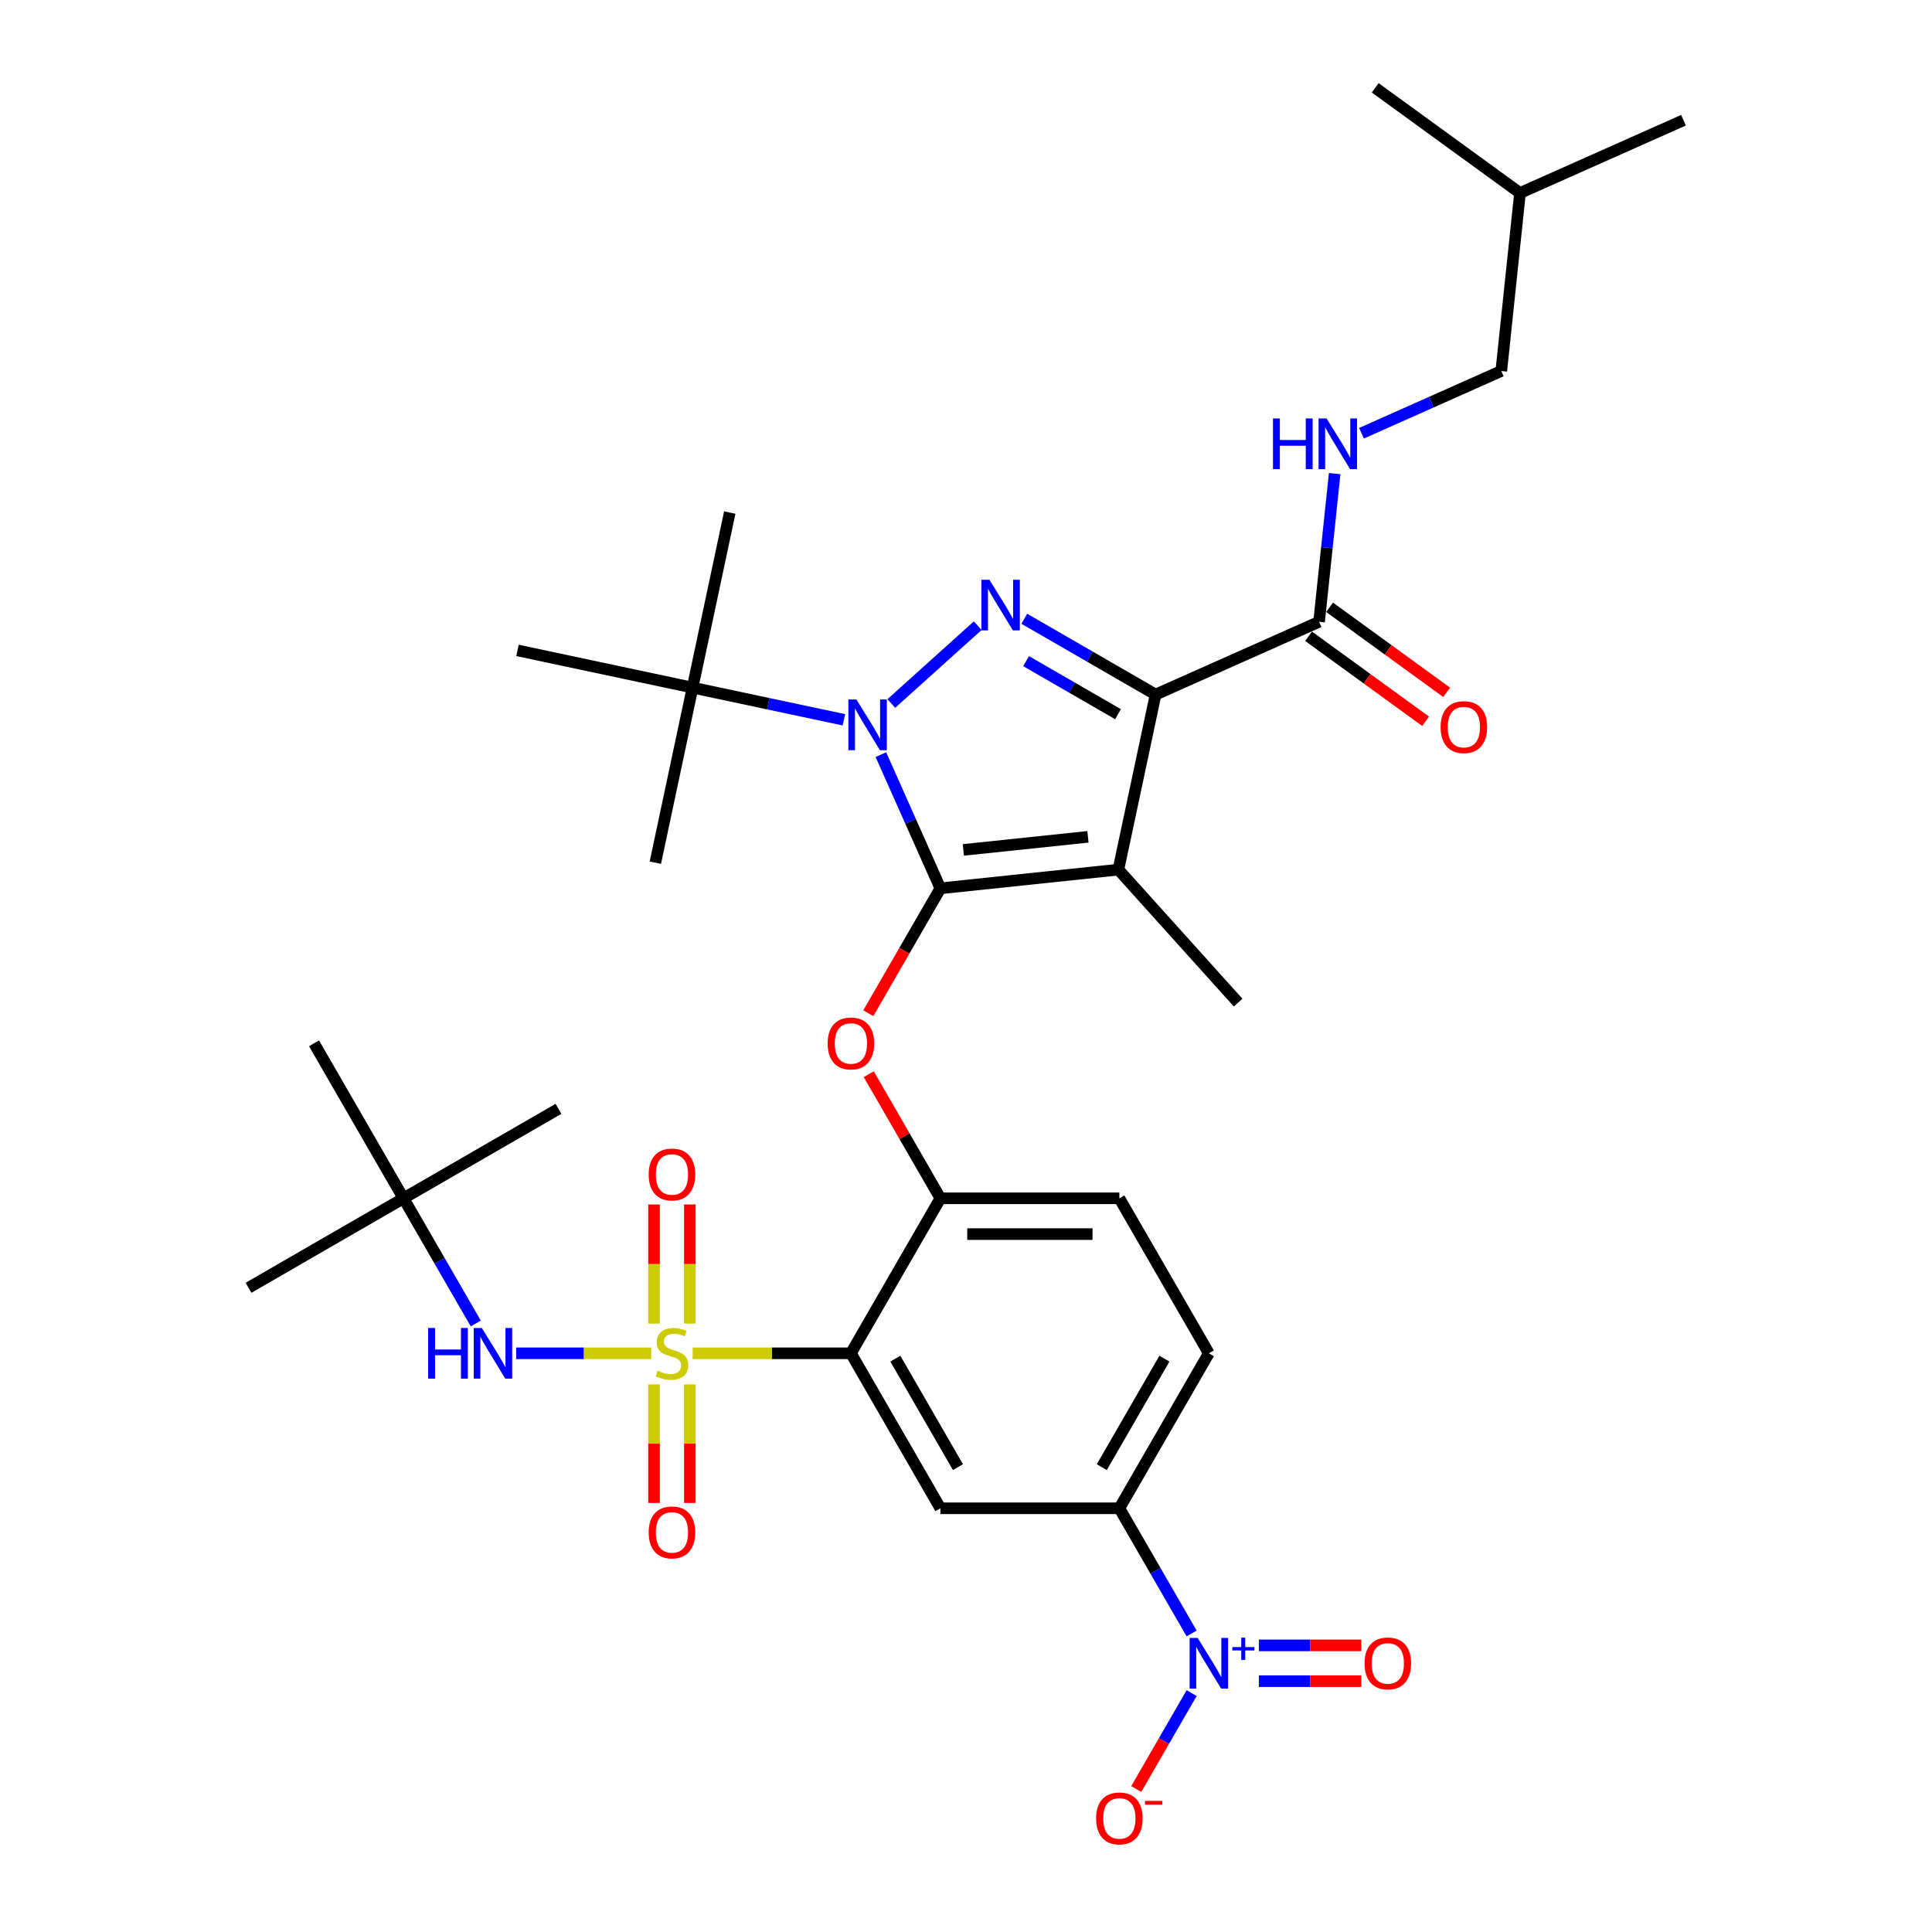 <?xml version='1.0' encoding='iso-8859-1'?>
<svg version='1.1' baseProfile='full'
              xmlns='http://www.w3.org/2000/svg'
                      xmlns:rdkit='http://www.rdkit.org/xml'
                      xmlns:xlink='http://www.w3.org/1999/xlink'
                  xml:space='preserve'
width='1000px' height='1000px' viewBox='0 0 1000 1000'>
<!-- END OF HEADER -->
<rect style='opacity:1.0;fill:#FFFFFF;stroke:none' width='1000' height='1000' x='0' y='0'> </rect>
<path class='bond-0' d='M 777.064,192.028 L 786.747,99.903' style='fill:none;fill-rule:evenodd;stroke:#000000;stroke-width:6px;stroke-linecap:butt;stroke-linejoin:miter;stroke-opacity:1' />
<path class='bond-1' d='M 777.064,192.028 L 740.884,208.136' style='fill:none;fill-rule:evenodd;stroke:#000000;stroke-width:6px;stroke-linecap:butt;stroke-linejoin:miter;stroke-opacity:1' />
<path class='bond-1' d='M 740.884,208.136 L 704.705,224.244' style='fill:none;fill-rule:evenodd;stroke:#0000FF;stroke-width:6px;stroke-linecap:butt;stroke-linejoin:miter;stroke-opacity:1' />
<path class='bond-2' d='M 682.757,321.83 L 686.788,283.483' style='fill:none;fill-rule:evenodd;stroke:#000000;stroke-width:6px;stroke-linecap:butt;stroke-linejoin:miter;stroke-opacity:1' />
<path class='bond-2' d='M 686.788,283.483 L 690.818,245.137' style='fill:none;fill-rule:evenodd;stroke:#0000FF;stroke-width:6px;stroke-linecap:butt;stroke-linejoin:miter;stroke-opacity:1' />
<path class='bond-3' d='M 677.312,329.324 L 707.604,351.332' style='fill:none;fill-rule:evenodd;stroke:#000000;stroke-width:6px;stroke-linecap:butt;stroke-linejoin:miter;stroke-opacity:1' />
<path class='bond-3' d='M 707.604,351.332 L 737.896,373.34' style='fill:none;fill-rule:evenodd;stroke:#FF0000;stroke-width:6px;stroke-linecap:butt;stroke-linejoin:miter;stroke-opacity:1' />
<path class='bond-3' d='M 688.202,314.336 L 718.494,336.344' style='fill:none;fill-rule:evenodd;stroke:#000000;stroke-width:6px;stroke-linecap:butt;stroke-linejoin:miter;stroke-opacity:1' />
<path class='bond-3' d='M 718.494,336.344 L 748.785,358.352' style='fill:none;fill-rule:evenodd;stroke:#FF0000;stroke-width:6px;stroke-linecap:butt;stroke-linejoin:miter;stroke-opacity:1' />
<path class='bond-4' d='M 682.757,321.83 L 598.133,359.507' style='fill:none;fill-rule:evenodd;stroke:#000000;stroke-width:6px;stroke-linecap:butt;stroke-linejoin:miter;stroke-opacity:1' />
<path class='bond-5' d='M 786.747,99.903 L 871.371,62.225' style='fill:none;fill-rule:evenodd;stroke:#000000;stroke-width:6px;stroke-linecap:butt;stroke-linejoin:miter;stroke-opacity:1' />
<path class='bond-6' d='M 786.747,99.903 L 711.805,45.455' style='fill:none;fill-rule:evenodd;stroke:#000000;stroke-width:6px;stroke-linecap:butt;stroke-linejoin:miter;stroke-opacity:1' />
<path class='bond-7' d='M 436.807,372.567 L 397.635,364.241' style='fill:none;fill-rule:evenodd;stroke:#0000FF;stroke-width:6px;stroke-linecap:butt;stroke-linejoin:miter;stroke-opacity:1' />
<path class='bond-7' d='M 397.635,364.241 L 358.464,355.914' style='fill:none;fill-rule:evenodd;stroke:#000000;stroke-width:6px;stroke-linecap:butt;stroke-linejoin:miter;stroke-opacity:1' />
<path class='bond-8' d='M 461.336,364.131 L 506.059,323.862' style='fill:none;fill-rule:evenodd;stroke:#0000FF;stroke-width:6px;stroke-linecap:butt;stroke-linejoin:miter;stroke-opacity:1' />
<path class='bond-9' d='M 455.943,390.606 L 471.346,425.202' style='fill:none;fill-rule:evenodd;stroke:#0000FF;stroke-width:6px;stroke-linecap:butt;stroke-linejoin:miter;stroke-opacity:1' />
<path class='bond-9' d='M 471.346,425.202 L 486.749,459.798' style='fill:none;fill-rule:evenodd;stroke:#000000;stroke-width:6px;stroke-linecap:butt;stroke-linejoin:miter;stroke-opacity:1' />
<path class='bond-10' d='M 530.176,320.271 L 564.154,339.889' style='fill:none;fill-rule:evenodd;stroke:#0000FF;stroke-width:6px;stroke-linecap:butt;stroke-linejoin:miter;stroke-opacity:1' />
<path class='bond-10' d='M 564.154,339.889 L 598.133,359.507' style='fill:none;fill-rule:evenodd;stroke:#000000;stroke-width:6px;stroke-linecap:butt;stroke-linejoin:miter;stroke-opacity:1' />
<path class='bond-10' d='M 531.106,342.201 L 554.891,355.933' style='fill:none;fill-rule:evenodd;stroke:#0000FF;stroke-width:6px;stroke-linecap:butt;stroke-linejoin:miter;stroke-opacity:1' />
<path class='bond-10' d='M 554.891,355.933 L 578.676,369.666' style='fill:none;fill-rule:evenodd;stroke:#000000;stroke-width:6px;stroke-linecap:butt;stroke-linejoin:miter;stroke-opacity:1' />
<path class='bond-11' d='M 598.133,359.507 L 578.874,450.115' style='fill:none;fill-rule:evenodd;stroke:#000000;stroke-width:6px;stroke-linecap:butt;stroke-linejoin:miter;stroke-opacity:1' />
<path class='bond-12' d='M 578.874,450.115 L 486.749,459.798' style='fill:none;fill-rule:evenodd;stroke:#000000;stroke-width:6px;stroke-linecap:butt;stroke-linejoin:miter;stroke-opacity:1' />
<path class='bond-12' d='M 563.119,433.142 L 498.631,439.92' style='fill:none;fill-rule:evenodd;stroke:#000000;stroke-width:6px;stroke-linecap:butt;stroke-linejoin:miter;stroke-opacity:1' />
<path class='bond-13' d='M 578.874,450.115 L 640.857,518.954' style='fill:none;fill-rule:evenodd;stroke:#000000;stroke-width:6px;stroke-linecap:butt;stroke-linejoin:miter;stroke-opacity:1' />
<path class='bond-14' d='M 486.749,459.798 L 468.089,492.118' style='fill:none;fill-rule:evenodd;stroke:#000000;stroke-width:6px;stroke-linecap:butt;stroke-linejoin:miter;stroke-opacity:1' />
<path class='bond-14' d='M 468.089,492.118 L 449.428,524.439' style='fill:none;fill-rule:evenodd;stroke:#FF0000;stroke-width:6px;stroke-linecap:butt;stroke-linejoin:miter;stroke-opacity:1' />
<path class='bond-15' d='M 625.698,700.464 L 579.381,780.686' style='fill:none;fill-rule:evenodd;stroke:#000000;stroke-width:6px;stroke-linecap:butt;stroke-linejoin:miter;stroke-opacity:1' />
<path class='bond-15' d='M 602.706,703.234 L 570.284,759.389' style='fill:none;fill-rule:evenodd;stroke:#000000;stroke-width:6px;stroke-linecap:butt;stroke-linejoin:miter;stroke-opacity:1' />
<path class='bond-16' d='M 625.698,700.464 L 579.381,620.242' style='fill:none;fill-rule:evenodd;stroke:#000000;stroke-width:6px;stroke-linecap:butt;stroke-linejoin:miter;stroke-opacity:1' />
<path class='bond-17' d='M 449.664,556.008 L 468.206,588.125' style='fill:none;fill-rule:evenodd;stroke:#FF0000;stroke-width:6px;stroke-linecap:butt;stroke-linejoin:miter;stroke-opacity:1' />
<path class='bond-17' d='M 468.206,588.125 L 486.749,620.242' style='fill:none;fill-rule:evenodd;stroke:#000000;stroke-width:6px;stroke-linecap:butt;stroke-linejoin:miter;stroke-opacity:1' />
<path class='bond-18' d='M 579.381,780.686 L 486.749,780.686' style='fill:none;fill-rule:evenodd;stroke:#000000;stroke-width:6px;stroke-linecap:butt;stroke-linejoin:miter;stroke-opacity:1' />
<path class='bond-19' d='M 579.381,780.686 L 598.084,813.081' style='fill:none;fill-rule:evenodd;stroke:#000000;stroke-width:6px;stroke-linecap:butt;stroke-linejoin:miter;stroke-opacity:1' />
<path class='bond-19' d='M 598.084,813.081 L 616.788,845.475' style='fill:none;fill-rule:evenodd;stroke:#0000FF;stroke-width:6px;stroke-linecap:butt;stroke-linejoin:miter;stroke-opacity:1' />
<path class='bond-20' d='M 486.749,780.686 L 440.433,700.464' style='fill:none;fill-rule:evenodd;stroke:#000000;stroke-width:6px;stroke-linecap:butt;stroke-linejoin:miter;stroke-opacity:1' />
<path class='bond-20' d='M 495.846,759.389 L 463.424,703.234' style='fill:none;fill-rule:evenodd;stroke:#000000;stroke-width:6px;stroke-linecap:butt;stroke-linejoin:miter;stroke-opacity:1' />
<path class='bond-21' d='M 440.433,700.464 L 486.749,620.242' style='fill:none;fill-rule:evenodd;stroke:#000000;stroke-width:6px;stroke-linecap:butt;stroke-linejoin:miter;stroke-opacity:1' />
<path class='bond-22' d='M 440.433,700.464 L 399.48,700.464' style='fill:none;fill-rule:evenodd;stroke:#000000;stroke-width:6px;stroke-linecap:butt;stroke-linejoin:miter;stroke-opacity:1' />
<path class='bond-22' d='M 399.48,700.464 L 358.527,700.464' style='fill:none;fill-rule:evenodd;stroke:#CCCC00;stroke-width:6px;stroke-linecap:butt;stroke-linejoin:miter;stroke-opacity:1' />
<path class='bond-23' d='M 358.464,355.914 L 377.723,265.306' style='fill:none;fill-rule:evenodd;stroke:#000000;stroke-width:6px;stroke-linecap:butt;stroke-linejoin:miter;stroke-opacity:1' />
<path class='bond-24' d='M 358.464,355.914 L 339.204,446.523' style='fill:none;fill-rule:evenodd;stroke:#000000;stroke-width:6px;stroke-linecap:butt;stroke-linejoin:miter;stroke-opacity:1' />
<path class='bond-25' d='M 358.464,355.914 L 267.855,336.655' style='fill:none;fill-rule:evenodd;stroke:#000000;stroke-width:6px;stroke-linecap:butt;stroke-linejoin:miter;stroke-opacity:1' />
<path class='bond-26' d='M 486.749,620.242 L 579.381,620.242' style='fill:none;fill-rule:evenodd;stroke:#000000;stroke-width:6px;stroke-linecap:butt;stroke-linejoin:miter;stroke-opacity:1' />
<path class='bond-26' d='M 500.644,638.768 L 565.486,638.768' style='fill:none;fill-rule:evenodd;stroke:#000000;stroke-width:6px;stroke-linecap:butt;stroke-linejoin:miter;stroke-opacity:1' />
<path class='bond-27' d='M 338.537,716.563 L 338.537,747.241' style='fill:none;fill-rule:evenodd;stroke:#CCCC00;stroke-width:6px;stroke-linecap:butt;stroke-linejoin:miter;stroke-opacity:1' />
<path class='bond-27' d='M 338.537,747.241 L 338.537,777.918' style='fill:none;fill-rule:evenodd;stroke:#FF0000;stroke-width:6px;stroke-linecap:butt;stroke-linejoin:miter;stroke-opacity:1' />
<path class='bond-27' d='M 357.063,716.563 L 357.063,747.241' style='fill:none;fill-rule:evenodd;stroke:#CCCC00;stroke-width:6px;stroke-linecap:butt;stroke-linejoin:miter;stroke-opacity:1' />
<path class='bond-27' d='M 357.063,747.241 L 357.063,777.918' style='fill:none;fill-rule:evenodd;stroke:#FF0000;stroke-width:6px;stroke-linecap:butt;stroke-linejoin:miter;stroke-opacity:1' />
<path class='bond-28' d='M 357.063,685.068 L 357.063,654.252' style='fill:none;fill-rule:evenodd;stroke:#CCCC00;stroke-width:6px;stroke-linecap:butt;stroke-linejoin:miter;stroke-opacity:1' />
<path class='bond-28' d='M 357.063,654.252 L 357.063,623.435' style='fill:none;fill-rule:evenodd;stroke:#FF0000;stroke-width:6px;stroke-linecap:butt;stroke-linejoin:miter;stroke-opacity:1' />
<path class='bond-28' d='M 338.537,685.068 L 338.537,654.252' style='fill:none;fill-rule:evenodd;stroke:#CCCC00;stroke-width:6px;stroke-linecap:butt;stroke-linejoin:miter;stroke-opacity:1' />
<path class='bond-28' d='M 338.537,654.252 L 338.537,623.435' style='fill:none;fill-rule:evenodd;stroke:#FF0000;stroke-width:6px;stroke-linecap:butt;stroke-linejoin:miter;stroke-opacity:1' />
<path class='bond-29' d='M 337.073,700.464 L 302.119,700.464' style='fill:none;fill-rule:evenodd;stroke:#CCCC00;stroke-width:6px;stroke-linecap:butt;stroke-linejoin:miter;stroke-opacity:1' />
<path class='bond-29' d='M 302.119,700.464 L 267.164,700.464' style='fill:none;fill-rule:evenodd;stroke:#0000FF;stroke-width:6px;stroke-linecap:butt;stroke-linejoin:miter;stroke-opacity:1' />
<path class='bond-30' d='M 246.258,685.031 L 227.555,652.637' style='fill:none;fill-rule:evenodd;stroke:#0000FF;stroke-width:6px;stroke-linecap:butt;stroke-linejoin:miter;stroke-opacity:1' />
<path class='bond-30' d='M 227.555,652.637 L 208.851,620.242' style='fill:none;fill-rule:evenodd;stroke:#000000;stroke-width:6px;stroke-linecap:butt;stroke-linejoin:miter;stroke-opacity:1' />
<path class='bond-31' d='M 616.788,876.341 L 602.454,901.168' style='fill:none;fill-rule:evenodd;stroke:#0000FF;stroke-width:6px;stroke-linecap:butt;stroke-linejoin:miter;stroke-opacity:1' />
<path class='bond-31' d='M 602.454,901.168 L 588.12,925.995' style='fill:none;fill-rule:evenodd;stroke:#FF0000;stroke-width:6px;stroke-linecap:butt;stroke-linejoin:miter;stroke-opacity:1' />
<path class='bond-32' d='M 651.584,870.171 L 678.101,870.171' style='fill:none;fill-rule:evenodd;stroke:#0000FF;stroke-width:6px;stroke-linecap:butt;stroke-linejoin:miter;stroke-opacity:1' />
<path class='bond-32' d='M 678.101,870.171 L 704.619,870.171' style='fill:none;fill-rule:evenodd;stroke:#FF0000;stroke-width:6px;stroke-linecap:butt;stroke-linejoin:miter;stroke-opacity:1' />
<path class='bond-32' d='M 651.584,851.645 L 678.101,851.645' style='fill:none;fill-rule:evenodd;stroke:#0000FF;stroke-width:6px;stroke-linecap:butt;stroke-linejoin:miter;stroke-opacity:1' />
<path class='bond-32' d='M 678.101,851.645 L 704.619,851.645' style='fill:none;fill-rule:evenodd;stroke:#FF0000;stroke-width:6px;stroke-linecap:butt;stroke-linejoin:miter;stroke-opacity:1' />
<path class='bond-33' d='M 128.629,666.558 L 208.851,620.242' style='fill:none;fill-rule:evenodd;stroke:#000000;stroke-width:6px;stroke-linecap:butt;stroke-linejoin:miter;stroke-opacity:1' />
<path class='bond-34' d='M 208.851,620.242 L 289.073,573.926' style='fill:none;fill-rule:evenodd;stroke:#000000;stroke-width:6px;stroke-linecap:butt;stroke-linejoin:miter;stroke-opacity:1' />
<path class='bond-35' d='M 208.851,620.242 L 162.535,540.02' style='fill:none;fill-rule:evenodd;stroke:#000000;stroke-width:6px;stroke-linecap:butt;stroke-linejoin:miter;stroke-opacity:1' />
<path  class='atom-2' d='M 658.888 216.588
L 662.446 216.588
L 662.446 227.741
L 675.859 227.741
L 675.859 216.588
L 679.416 216.588
L 679.416 242.821
L 675.859 242.821
L 675.859 230.705
L 662.446 230.705
L 662.446 242.821
L 658.888 242.821
L 658.888 216.588
' fill='#0000FF'/>
<path  class='atom-2' d='M 686.641 216.588
L 695.237 230.483
Q 696.09 231.854, 697.461 234.336
Q 698.832 236.819, 698.906 236.967
L 698.906 216.588
L 702.389 216.588
L 702.389 242.821
L 698.795 242.821
L 689.568 227.63
Q 688.494 225.851, 687.345 223.813
Q 686.234 221.775, 685.9 221.145
L 685.9 242.821
L 682.491 242.821
L 682.491 216.588
L 686.641 216.588
' fill='#0000FF'/>
<path  class='atom-3' d='M 745.656 376.352
Q 745.656 370.053, 748.769 366.533
Q 751.881 363.013, 757.699 363.013
Q 763.516 363.013, 766.628 366.533
Q 769.741 370.053, 769.741 376.352
Q 769.741 382.725, 766.591 386.356
Q 763.442 389.95, 757.699 389.95
Q 751.918 389.95, 748.769 386.356
Q 745.656 382.762, 745.656 376.352
M 757.699 386.986
Q 761.7 386.986, 763.849 384.318
Q 766.035 381.613, 766.035 376.352
Q 766.035 371.201, 763.849 368.608
Q 761.7 365.977, 757.699 365.977
Q 753.697 365.977, 751.511 368.571
Q 749.362 371.164, 749.362 376.352
Q 749.362 381.65, 751.511 384.318
Q 753.697 386.986, 757.699 386.986
' fill='#FF0000'/>
<path  class='atom-5' d='M 443.273 362.057
L 451.869 375.952
Q 452.722 377.323, 454.093 379.805
Q 455.463 382.288, 455.538 382.436
L 455.538 362.057
L 459.021 362.057
L 459.021 388.29
L 455.426 388.29
L 446.2 373.099
Q 445.126 371.32, 443.977 369.282
Q 442.865 367.244, 442.532 366.614
L 442.532 388.29
L 439.123 388.29
L 439.123 362.057
L 443.273 362.057
' fill='#0000FF'/>
<path  class='atom-6' d='M 512.112 300.074
L 520.709 313.969
Q 521.561 315.34, 522.932 317.822
Q 524.303 320.305, 524.377 320.453
L 524.377 300.074
L 527.86 300.074
L 527.86 326.307
L 524.266 326.307
L 515.04 311.115
Q 513.965 309.337, 512.816 307.299
Q 511.705 305.261, 511.371 304.631
L 511.371 326.307
L 507.962 326.307
L 507.962 300.074
L 512.112 300.074
' fill='#0000FF'/>
<path  class='atom-11' d='M 428.39 540.094
Q 428.39 533.795, 431.503 530.275
Q 434.615 526.755, 440.433 526.755
Q 446.25 526.755, 449.362 530.275
Q 452.475 533.795, 452.475 540.094
Q 452.475 546.467, 449.325 550.098
Q 446.176 553.692, 440.433 553.692
Q 434.652 553.692, 431.503 550.098
Q 428.39 546.504, 428.39 540.094
M 440.433 550.728
Q 444.434 550.728, 446.583 548.06
Q 448.77 545.355, 448.77 540.094
Q 448.77 534.943, 446.583 532.35
Q 444.434 529.719, 440.433 529.719
Q 436.431 529.719, 434.245 532.313
Q 432.096 534.906, 432.096 540.094
Q 432.096 545.392, 434.245 548.06
Q 436.431 550.728, 440.433 550.728
' fill='#FF0000'/>
<path  class='atom-22' d='M 340.39 709.468
Q 340.686 709.579, 341.909 710.098
Q 343.131 710.616, 344.465 710.95
Q 345.836 711.246, 347.17 711.246
Q 349.653 711.246, 351.098 710.061
Q 352.543 708.838, 352.543 706.726
Q 352.543 705.281, 351.802 704.392
Q 351.098 703.502, 349.986 703.021
Q 348.875 702.539, 347.022 701.983
Q 344.688 701.279, 343.28 700.612
Q 341.909 699.945, 340.908 698.537
Q 339.945 697.129, 339.945 694.758
Q 339.945 691.46, 342.168 689.422
Q 344.428 687.384, 348.875 687.384
Q 351.913 687.384, 355.359 688.829
L 354.507 691.682
Q 351.357 690.385, 348.986 690.385
Q 346.429 690.385, 345.021 691.46
Q 343.613 692.498, 343.65 694.313
Q 343.65 695.721, 344.354 696.573
Q 345.095 697.426, 346.133 697.907
Q 347.207 698.389, 348.986 698.945
Q 351.357 699.686, 352.765 700.427
Q 354.173 701.168, 355.174 702.687
Q 356.211 704.169, 356.211 706.726
Q 356.211 710.357, 353.766 712.321
Q 351.357 714.248, 347.318 714.248
Q 344.984 714.248, 343.206 713.729
Q 341.464 713.247, 339.389 712.395
L 340.39 709.468
' fill='#CCCC00'/>
<path  class='atom-23' d='M 335.758 793.17
Q 335.758 786.871, 338.87 783.351
Q 341.983 779.831, 347.8 779.831
Q 353.617 779.831, 356.73 783.351
Q 359.842 786.871, 359.842 793.17
Q 359.842 799.544, 356.693 803.175
Q 353.543 806.769, 347.8 806.769
Q 342.02 806.769, 338.87 803.175
Q 335.758 799.581, 335.758 793.17
M 347.8 803.805
Q 351.802 803.805, 353.951 801.137
Q 356.137 798.432, 356.137 793.17
Q 356.137 788.02, 353.951 785.426
Q 351.802 782.796, 347.8 782.796
Q 343.798 782.796, 341.612 785.389
Q 339.463 787.983, 339.463 793.17
Q 339.463 798.469, 341.612 801.137
Q 343.798 803.805, 347.8 803.805
' fill='#FF0000'/>
<path  class='atom-24' d='M 335.758 607.906
Q 335.758 601.607, 338.87 598.086
Q 341.983 594.566, 347.8 594.566
Q 353.617 594.566, 356.73 598.086
Q 359.842 601.607, 359.842 607.906
Q 359.842 614.279, 356.693 617.91
Q 353.543 621.504, 347.8 621.504
Q 342.02 621.504, 338.87 617.91
Q 335.758 614.316, 335.758 607.906
M 347.8 618.54
Q 351.802 618.54, 353.951 615.872
Q 356.137 613.167, 356.137 607.906
Q 356.137 602.755, 353.951 600.161
Q 351.802 597.531, 347.8 597.531
Q 343.798 597.531, 341.612 600.124
Q 339.463 602.718, 339.463 607.906
Q 339.463 613.204, 341.612 615.872
Q 343.798 618.54, 347.8 618.54
' fill='#FF0000'/>
<path  class='atom-25' d='M 221.616 687.347
L 225.173 687.347
L 225.173 698.5
L 238.586 698.5
L 238.586 687.347
L 242.144 687.347
L 242.144 713.581
L 238.586 713.581
L 238.586 701.464
L 225.173 701.464
L 225.173 713.581
L 221.616 713.581
L 221.616 687.347
' fill='#0000FF'/>
<path  class='atom-25' d='M 249.369 687.347
L 257.965 701.242
Q 258.817 702.613, 260.188 705.096
Q 261.559 707.578, 261.633 707.726
L 261.633 687.347
L 265.116 687.347
L 265.116 713.581
L 261.522 713.581
L 252.296 698.389
Q 251.222 696.61, 250.073 694.572
Q 248.961 692.535, 248.628 691.905
L 248.628 713.581
L 245.219 713.581
L 245.219 687.347
L 249.369 687.347
' fill='#0000FF'/>
<path  class='atom-26' d='M 619.899 847.791
L 628.495 861.686
Q 629.347 863.057, 630.718 865.54
Q 632.089 868.022, 632.163 868.17
L 632.163 847.791
L 635.646 847.791
L 635.646 874.025
L 632.052 874.025
L 622.826 858.833
Q 621.751 857.055, 620.603 855.017
Q 619.491 852.979, 619.158 852.349
L 619.158 874.025
L 615.749 874.025
L 615.749 847.791
L 619.899 847.791
' fill='#0000FF'/>
<path  class='atom-26' d='M 637.847 852.52
L 642.469 852.52
L 642.469 847.653
L 644.523 847.653
L 644.523 852.52
L 649.268 852.52
L 649.268 854.281
L 644.523 854.281
L 644.523 859.172
L 642.469 859.172
L 642.469 854.281
L 637.847 854.281
L 637.847 852.52
' fill='#0000FF'/>
<path  class='atom-27' d='M 567.339 941.204
Q 567.339 934.905, 570.452 931.385
Q 573.564 927.865, 579.381 927.865
Q 585.199 927.865, 588.311 931.385
Q 591.424 934.905, 591.424 941.204
Q 591.424 947.577, 588.274 951.209
Q 585.125 954.803, 579.381 954.803
Q 573.601 954.803, 570.452 951.209
Q 567.339 947.614, 567.339 941.204
M 579.381 951.838
Q 583.383 951.838, 585.532 949.171
Q 587.718 946.466, 587.718 941.204
Q 587.718 936.054, 585.532 933.46
Q 583.383 930.829, 579.381 930.829
Q 575.38 930.829, 573.193 933.423
Q 571.044 936.017, 571.044 941.204
Q 571.044 946.503, 573.193 949.171
Q 575.38 951.838, 579.381 951.838
' fill='#FF0000'/>
<path  class='atom-27' d='M 592.646 932.147
L 601.621 932.147
L 601.621 934.103
L 592.646 934.103
L 592.646 932.147
' fill='#FF0000'/>
<path  class='atom-28' d='M 706.288 860.982
Q 706.288 854.683, 709.4 851.163
Q 712.513 847.643, 718.33 847.643
Q 724.147 847.643, 727.26 851.163
Q 730.372 854.683, 730.372 860.982
Q 730.372 867.355, 727.223 870.986
Q 724.073 874.581, 718.33 874.581
Q 712.55 874.581, 709.4 870.986
Q 706.288 867.392, 706.288 860.982
M 718.33 871.616
Q 722.332 871.616, 724.481 868.949
Q 726.667 866.244, 726.667 860.982
Q 726.667 855.832, 724.481 853.238
Q 722.332 850.607, 718.33 850.607
Q 714.328 850.607, 712.142 853.201
Q 709.993 855.795, 709.993 860.982
Q 709.993 866.281, 712.142 868.949
Q 714.328 871.616, 718.33 871.616
' fill='#FF0000'/>
</svg>
